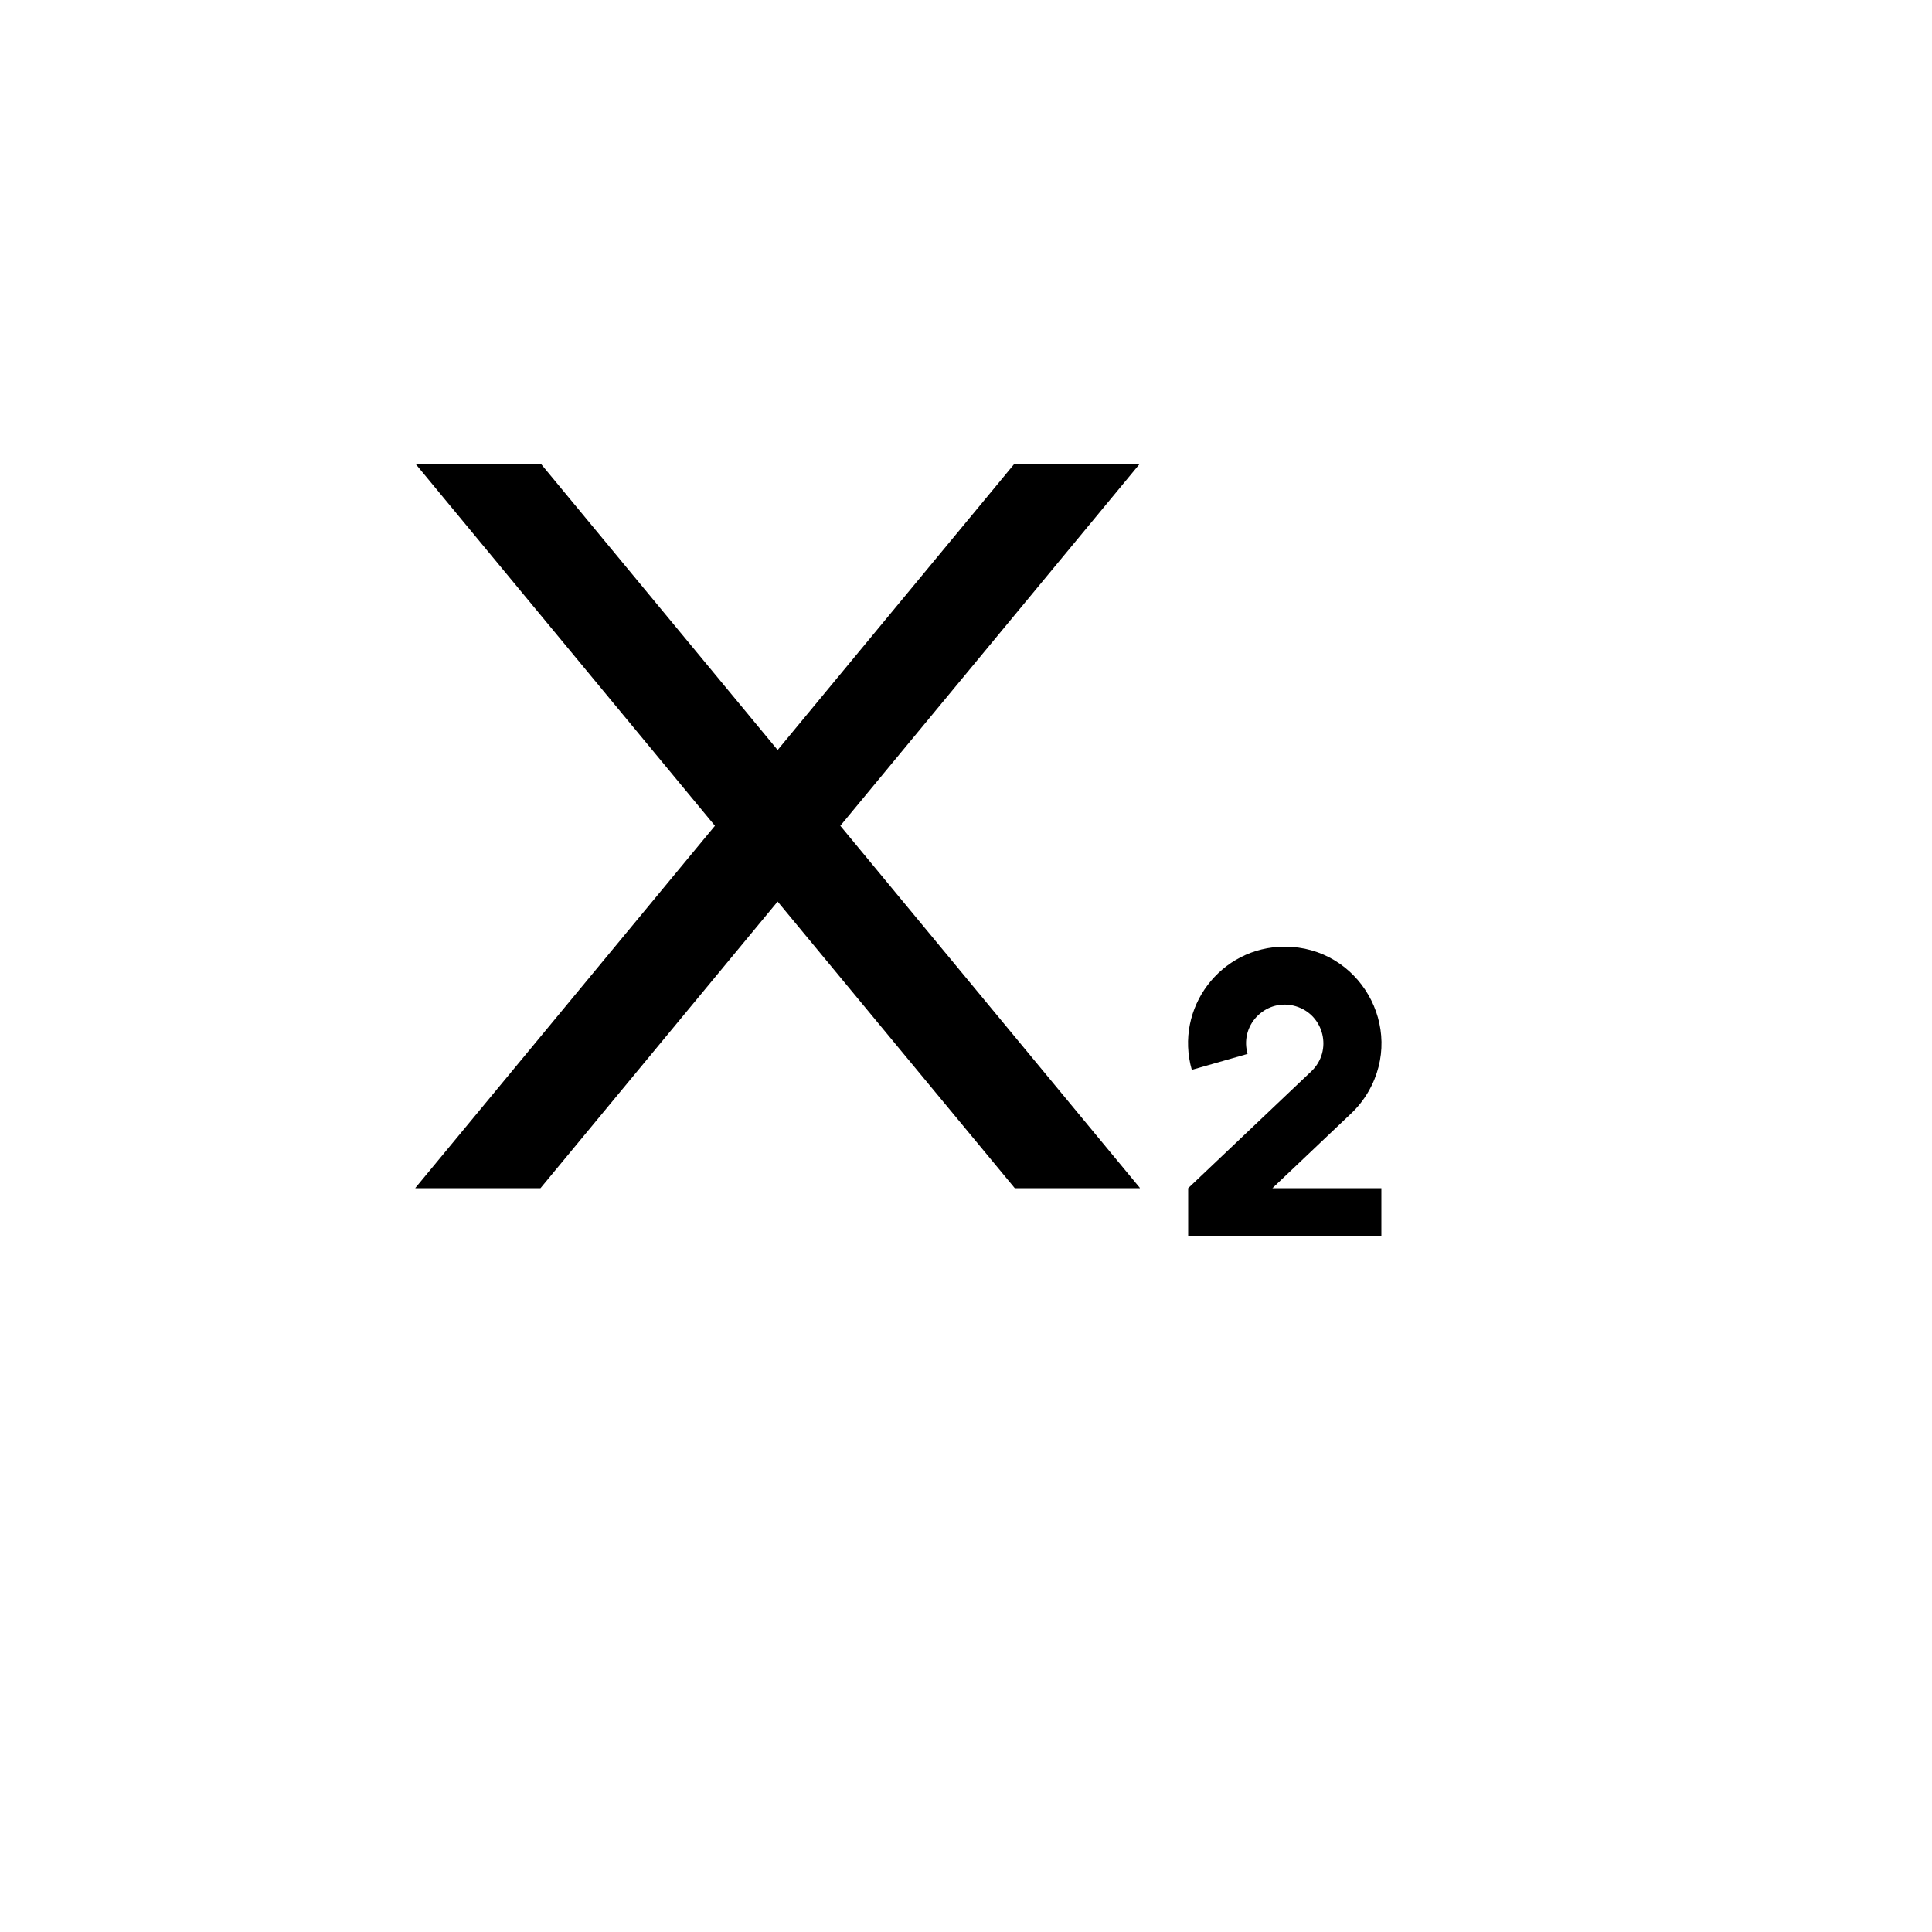 <svg xmlns="http://www.w3.org/2000/svg" version="1.1" xmlns:xlink="http://www.w3.org/1999/xlink" width="100%" height="100%" id="svgWorkerArea" viewBox="-25 -25 625 625" xmlns:idraw="https://idraw.muisca.co" style="background: white;"><defs id="defsdoc"><pattern id="patternBool" x="0" y="0" width="10" height="10" patternUnits="userSpaceOnUse" patternTransform="rotate(35)"><circle cx="5" cy="5" r="4" style="stroke: none;fill: #ff000070;"></circle></pattern></defs><g id="fileImp-864479507" class="cosito"><path id="pathImp-587708941" fill="none" class="grouped" d="M62.5 62.5C62.5 62.5 437.5 62.5 437.5 62.5 437.5 62.5 437.5 437.5 437.5 437.5 437.5 437.5 62.5 437.5 62.5 437.5 62.5 437.5 62.5 62.5 62.5 62.5"></path><path id="pathImp-993298339" class="grouped" d="M149.938 125C149.938 125 226.562 217.625 226.562 217.625 226.562 217.625 303.188 125 303.188 125 303.188 125 343.75 125 343.75 125 343.75 125 246.844 242.141 246.844 242.141 246.844 242.141 343.75 359.281 343.75 359.281 343.75 359.281 343.75 359.375 343.75 359.375 343.75 359.375 303.281 359.375 303.281 359.375 303.281 359.375 226.562 266.656 226.562 266.656 226.562 266.656 149.844 359.375 149.844 359.375 149.844 359.375 109.375 359.375 109.375 359.375 109.375 359.375 109.375 359.281 109.375 359.281 109.375 359.281 206.281 242.141 206.281 242.141 206.281 242.141 109.375 125 109.375 125 109.375 125 149.938 125 149.938 125 149.938 125 149.938 125 149.938 125M399.219 321.562C406.197 314.936 403.384 303.242 394.158 300.512 384.93 297.781 376.208 306.064 378.458 315.42 378.5 315.594 378.545 315.766 378.594 315.938 378.594 315.938 360.547 321.094 360.547 321.094 354.848 301.119 369.853 281.242 390.625 281.25 414.681 281.253 429.712 307.297 417.681 328.129 416.167 330.752 414.28 333.139 412.078 335.219 412.078 335.219 386.625 359.375 386.625 359.375 386.625 359.375 421.875 359.375 421.875 359.375 421.875 359.375 421.875 375 421.875 375 421.875 375 359.375 375 359.375 375 359.375 375 359.375 359.375 359.375 359.375 359.375 359.375 399.219 321.562 399.219 321.562 399.219 321.562 399.219 321.562 399.219 321.562"></path></g></svg>